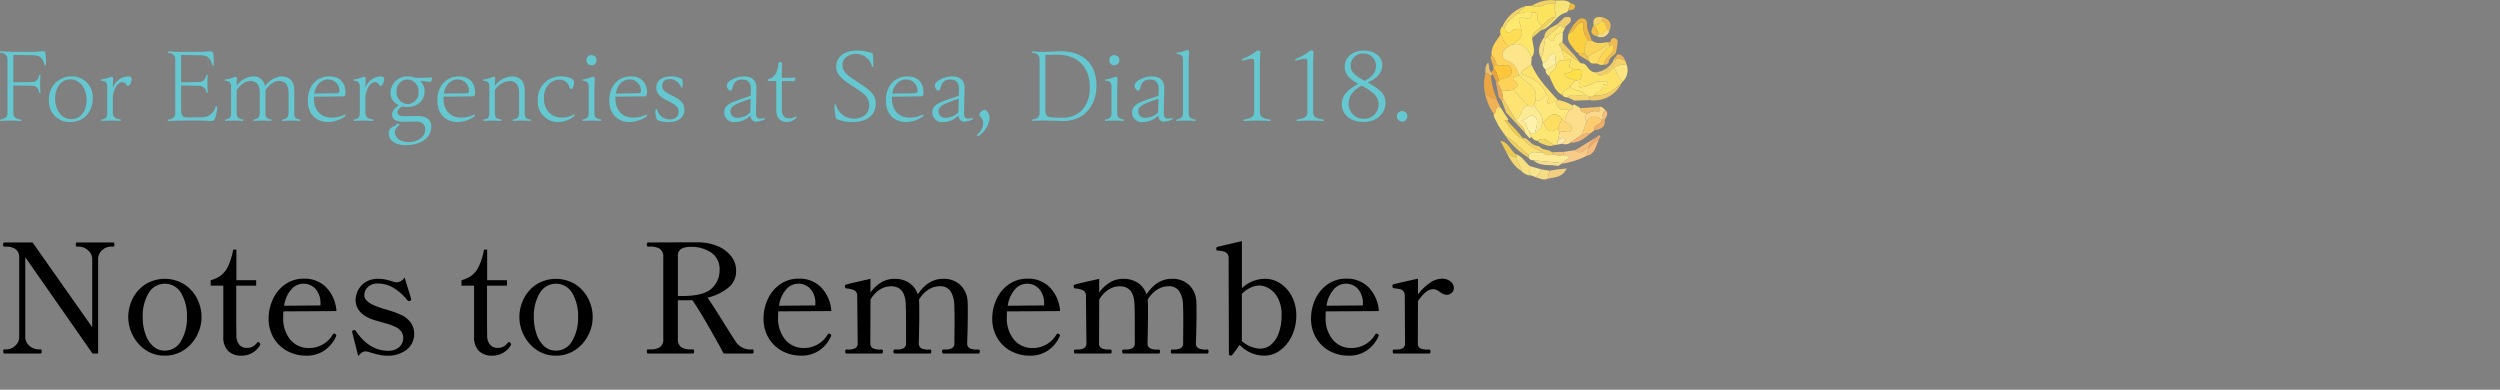 <svg xmlns="http://www.w3.org/2000/svg" width="526" height="82"><rect width="100%" height="100%" fill="#808080" stroke="none"/><defs><clipPath id="a"><path fill="none" stroke="#707070" d="M-7390-22581h526v82h-526z" data-name="長方形 10992"/></clipPath><clipPath id="b"><path fill="none" d="M0 0h30.208v37.754H0z" data-name="長方形 4308"/></clipPath></defs><g clip-path="url(#a)" data-name="マスクグループ 2135" transform="translate(7390 22581)"><g data-name="グループ 36205"><path fill="#65c7cf" d="M-7385.52-22555.823c-1.08-.2-1.68-.46-1.68-1.42v-5.78l3.98.06c.92.02 1.34.66 1.46 1.48h.3a16 16 0 0 1-.1-1.84 18 18 0 0 1 .1-1.94h-.3c-.12.88-.54 1.5-1.46 1.52l-3.98.06v-5.78l4.12.08c1.6.04 2.12.68 2.46 2.12h.3a21 21 0 0 0-.1-2.48c-.04-.34-.18-.48-.6-.48-.14 0-.46.02-.82.06-.22.02-.98.08-1.78.08h-3.08c-.86 0-2.26-.06-3.3-.14v.3c.98.1 1.58.46 1.58 1.46v11.22c0 .96-.6 1.22-1.58 1.42v.3a18 18 0 0 1 2.2-.1 19 19 0 0 1 2.28.1Zm5.82-4.08a4.33 4.33 0 0 0 4.48 4.58c2.84 0 4.74-2.1 4.74-5.02a4.35 4.35 0 0 0-4.5-4.58 4.707 4.707 0 0 0-4.72 5.02m7.92-.02c0 2.36-1.32 4-3.24 4-2.04 0-3.38-1.96-3.38-4.38 0-2.38 1.36-4 3.22-4 2.06 0 3.4 1.96 3.4 4.38m7.2 4.38v-.3c-1.18-.2-1.68-.48-1.68-1.52v-3.5c.48-2.38 1.48-2.86 1.98-2.86a1.13 1.13 0 0 1 .98.7.2.2 0 0 0 .2.1c.46 0 .8-.92.8-1.44 0-.34-.22-.56-.68-.56a3.54 3.54 0 0 0-3.28 2.42c0-.44.02-.96.04-1.36.02-.32.02-.5.02-.72a.27.27 0 0 0-.28-.26.86.86 0 0 0-.42.1 7.2 7.2 0 0 1-1.86.46v.26c.98.08 1.32.34 1.32 1.34v5.32c0 1.04-.18 1.32-1.24 1.52v.3c.62-.06 1.22-.08 1.86-.08.8 0 1.44.02 2.24.08m19.86-.78a5.14 5.14 0 0 0 .4-2.32h-.3a2.9 2.9 0 0 1-2.94 2.32l-2.64.04c-1.4.02-1.7-.24-1.7-1.92v-4.82l3.76.06a1.56 1.56 0 0 1 1.56 1.48h.3c-.04-.54-.08-1.08-.08-1.84 0-.82.04-1.42.08-1.94h-.3c-.16.94-.64 1.5-1.56 1.52l-3.76.06v-5.76l4.12.08c1.68.04 2.08.76 2.46 2.12h.3a21 21 0 0 0-.1-2.44.557.557 0 0 0-.62-.52c-.16 0-.52.02-.78.04-.6.04-1.44.08-2.06.08h-2.94c-1.12 0-2.14-.04-3.16-.12v.3c.96.1 1.56.46 1.56 1.46v11.2c0 .96-.6 1.3-1.56 1.42v.3c1.32-.1 2.92-.1 4.32-.1h2.8c.42 0 1.04.04 1.34.06s.4.02.6.02c.68 0 .86-.32.9-.78m17.88.78v-.3c-1.14-.2-1.24-.48-1.24-1.52v-4.66c0-1.86-.96-2.9-2.78-2.9a4.83 4.83 0 0 0-3.38 2.06 2.41 2.41 0 0 0-2.68-2.06 4.68 4.68 0 0 0-3.28 1.94c0-.36.02-.8.04-1.06s.02-.34.02-.52a.27.27 0 0 0-.28-.26.8.8 0 0 0-.42.1 7 7 0 0 1-1.86.46v.26c1 .08 1.32.34 1.32 1.34v5.3c0 1.04-.18 1.32-1.24 1.52v.3c.64-.06 1.2-.08 1.84-.08.66 0 1.3.02 1.94.08v-.3c-1.16-.2-1.36-.48-1.36-1.52v-4.66c.98-1.4 1.98-1.94 2.86-1.94 1.2 0 2 .7 2 2.64v3.96c0 1.04-.24 1.32-1.3 1.52v.3c.64-.06 1.24-.08 1.9-.08.64 0 1.24.02 1.88.08v-.3c-1.14-.2-1.28-.48-1.28-1.52v-4.66c.96-1.4 1.96-1.94 2.84-1.94 1.2 0 2.02.7 2.02 2.64v3.96c0 1.04-.28 1.32-1.34 1.52v.3c.66-.06 1.26-.08 1.9-.08s1.24.02 1.88.08m1.6-4.28c0 2.86 1.82 4.5 4.26 4.5a6.33 6.33 0 0 0 3.64-1.24v-.4a6 6 0 0 1-2.96.7c-2.2 0-3.66-1.52-3.66-4.12v-.28l6.14-.06c.36 0 .52-.36.52-.7 0-2.14-1.16-3.5-3.38-3.5-2.68 0-4.56 1.98-4.56 5.1m6.66-2.08c0 .38-.24.52-.58.52l-4.72.08c.28-1.82 1.48-2.98 2.9-2.98a2.365 2.365 0 0 1 2.4 2.38m7.14 6.36v-.3c-1.18-.2-1.68-.48-1.68-1.52v-3.5c.48-2.38 1.48-2.86 1.98-2.86a1.13 1.13 0 0 1 .98.7.2.2 0 0 0 .2.1c.46 0 .8-.92.8-1.44 0-.34-.22-.56-.68-.56a3.54 3.54 0 0 0-3.28 2.42c0-.44.02-.96.04-1.36.02-.32.02-.5.02-.72a.27.27 0 0 0-.28-.26.86.86 0 0 0-.42.1 7.2 7.2 0 0 1-1.86.46v.26c.98.08 1.32.34 1.32 1.34v5.32c0 1.04-.18 1.32-1.24 1.52v.3c.62-.06 1.22-.08 1.86-.08.8 0 1.44.02 2.24.08m12.18 1.22c0-1.5-.9-2.3-3.1-2.26l-2.5.04c-1.06.02-1.52-.34-1.52-.84 0-.4.44-.88 1-1.24a4.8 4.8 0 0 0 1.02.14c2.44 0 3.7-1.54 3.7-3.36a2.94 2.94 0 0 0-.9-2.1c.56.02 1.02.06 1.34.1a6 6 0 0 0 .74.08.27.27 0 0 0 .24-.22l.12-.44a2 2 0 0 0 .04-.18.133.133 0 0 0-.14-.12c-.08 0-.32.02-.54.04-.32.02-1.14.04-1.82.04h-1.08a3.75 3.75 0 0 0-1.42-.28 3.523 3.523 0 0 0-3.76 3.36 2.8 2.8 0 0 0 1.78 2.7c-.86.62-1.44 1.14-1.44 1.96a1.32 1.32 0 0 0 .9 1.3 5.1 5.1 0 0 0 1.88.22l2.18-.04c1.38-.02 2.02.64 2.02 1.66 0 1.5-1.52 2.66-3.52 2.66-1.84 0-2.88-1.04-2.88-2.06 0-.66.32-.94 1-1.56l-.26-.32a11 11 0 0 1-1.2.74 1.4 1.4 0 0 0-.84 1.38c0 1.28 1.18 2.46 3.56 2.46 3.16 0 5.4-1.52 5.4-3.86m-2.68-7.36a2.365 2.365 0 0 1-2.3 2.58 2.477 2.477 0 0 1-2.32-2.7 2.35 2.35 0 0 1 2.32-2.48 2.43 2.43 0 0 1 2.3 2.6m3.96 1.86c0 2.86 1.82 4.5 4.26 4.5a6.33 6.33 0 0 0 3.64-1.24v-.4a6 6 0 0 1-2.96.7c-2.2 0-3.66-1.52-3.66-4.12v-.28l6.14-.06c.36 0 .52-.36.52-.7 0-2.14-1.16-3.5-3.38-3.5-2.68 0-4.56 1.98-4.56 5.1m6.66-2.08c0 .38-.24.52-.58.52l-4.72.08c.28-1.82 1.48-2.98 2.9-2.98a2.365 2.365 0 0 1 2.4 2.38m12.96 6.36v-.3c-1.14-.2-1.24-.48-1.24-1.52v-4.66c0-1.86-.94-2.9-2.78-2.9a4.9 4.9 0 0 0-3.5 1.94c0-.38.02-.78.04-1.06.02-.3.02-.38.02-.52a.27.27 0 0 0-.28-.26.7.7 0 0 0-.4.1 7.2 7.2 0 0 1-1.86.46v.26c.98.08 1.32.34 1.32 1.34v5.3c0 1.04-.18 1.32-1.26 1.52v.3c.64-.06 1.22-.08 1.86-.08s1.3.02 1.94.08v-.3c-1.18-.2-1.38-.48-1.38-1.52v-4.66a4.05 4.05 0 0 1 3.04-1.94c1.2 0 2.06.64 2.06 2.58v4.02c0 1.04-.28 1.32-1.36 1.52v.3c.64-.06 1.28-.08 1.9-.08.64 0 1.26.02 1.88.08m9.26-1.46a4.96 4.96 0 0 1-2.68.74c-2.16 0-3.78-1.5-3.78-4.1 0-2.56 1.62-3.88 3.3-3.88a2.055 2.055 0 0 1 2.06 1.62.445.445 0 0 0 .42.34c.12 0 .22-.06.32-.26a3.2 3.2 0 0 0 .26-1.08.92.92 0 0 0-.62-.88 4.8 4.8 0 0 0-1.96-.42 4.77 4.77 0 0 0-5.06 5.04 4.23 4.23 0 0 0 4.34 4.56 5.7 5.7 0 0 0 3.4-1.28Zm2.5-11.34a1.013 1.013 0 0 0 1.06 1.08 1.024 1.024 0 0 0 1.06-1.08 1.047 1.047 0 0 0-1.08-1.06 1 1 0 0 0-1.04 1.06m3.1 12.8v-.3c-1.16-.2-1.44-.48-1.44-1.52v-4.58c0-.66.02-1.26.04-1.76.02-.38.02-.68.02-.88a.27.27 0 0 0-.28-.26.9.9 0 0 0-.44.1 7 7 0 0 1-1.86.46v.26c1 .08 1.32.34 1.32 1.34v5.32c0 1.04-.28 1.32-1.34 1.52v.3c.64-.06 1.22-.08 1.92-.08.72 0 1.42.02 2.06.08m1.7-4.28c0 2.86 1.82 4.5 4.26 4.5a6.33 6.33 0 0 0 3.64-1.24v-.4a6 6 0 0 1-2.96.7c-2.2 0-3.66-1.52-3.66-4.12v-.28l6.14-.06c.36 0 .52-.36.52-.7 0-2.14-1.16-3.5-3.38-3.5-2.68 0-4.56 1.98-4.56 5.1m6.66-2.08c0 .38-.24.52-.58.52l-4.72.08c.28-1.82 1.48-2.98 2.9-2.98a2.365 2.365 0 0 1 2.4 2.38m5.66 2.1c1.84.98 2.26 1.42 2.26 2.3 0 1.04-.7 1.62-1.86 1.62a2.75 2.75 0 0 1-2.7-2.16h-.3a5 5 0 0 0-.04.56 3.3 3.3 0 0 0 .22 1.16c0 .4.14.56.38.66a6.5 6.5 0 0 0 2.26.34c2.1 0 3.26-1.06 3.26-2.56 0-1.2-.62-2.02-2.18-2.8l-.38-.18c-1.78-.9-2.12-1.34-2.12-2.06 0-.88.58-1.44 1.64-1.44a2.48 2.48 0 0 1 2.34 1.8h.3c.02-.24.04-.54.04-.82a4 4 0 0 0-.06-.76c-.04-.18-.24-.3-.5-.42a4.8 4.8 0 0 0-1.88-.36c-1.96 0-3.12.92-3.12 2.38 0 .98.68 1.9 2.06 2.56Zm17.4 3.08a1.174 1.174 0 0 0 1.24 1.32 4.3 4.3 0 0 0 1.74-.5v-.3a3.7 3.7 0 0 1-.92.16c-.68 0-.94-.38-.92-1.34l.1-5c.04-1.72-.94-2.54-2.64-2.54a5.3 5.3 0 0 0-2.84.86c-.38.28-.76.6-.76 1.04a1.2 1.2 0 0 0 .3.82.65.65 0 0 0 .44.28c.2 0 .36-.2.44-.56.28-1.16.86-1.78 2-1.78 1.42 0 1.94.72 1.88 2.28l-.04 1.14c-1.14.38-2.22.74-3.18 1.1-1.48.56-2.38 1.14-2.38 2.42a2.03 2.03 0 0 0 2.3 2 4.47 4.47 0 0 0 3.24-1.4m-2.7.52a1.39 1.39 0 0 1-1.54-1.42c0-.64.46-1.06 1.2-1.44a27 27 0 0 1 3.06-1.16l-.08 2.86a3.86 3.86 0 0 1-2.64 1.16m9.28-8.42c0-.48 0-1.92.02-2.34.02-.36.02-.54.02-.68a.3.3 0 0 0-.34-.32c-.2 0-.36.12-.4.4-.18 1.52-.68 2.96-2.24 3.22v.4h1.76v6.06c0 1.86 1.04 2.56 2.28 2.56a2.9 2.9 0 0 0 1.96-.86v-.4a2.55 2.55 0 0 1-1.54.48c-.8 0-1.52-.44-1.52-1.88v-5.96h1.26c.26 0 .46 0 .78.02.3.02.36.02.46.02a.18.18 0 0 0 .2-.14l.14-.38a.35.35 0 0 0 .04-.14c0-.06-.04-.1-.16-.1-.08 0-.14 0-.46.02-.36.02-.58.02-.84.02Zm15.56.62c-2.16-1.4-2.8-2.1-2.8-3.32 0-1.42 1.26-2.34 2.92-2.34a3.39 3.39 0 0 1 3.28 2.7h.3a22 22 0 0 0-.1-2.4c-.04-.36-.14-.54-.42-.58a8 8 0 0 1-.86-.18 9.2 9.2 0 0 0-1.96-.24c-2.82 0-4.48 1.32-4.48 3.4 0 1.3.64 2.26 3.16 3.9l1.02.66c2.12 1.36 2.76 2.12 2.76 3.66s-1.18 2.7-3.22 2.7a3.84 3.84 0 0 1-3.78-2.98h-.3a10.8 10.8 0 0 0 .22 2.32c0 .54.12.72.42.84a9 9 0 0 0 3.14.54c3.26 0 4.9-1.62 4.9-3.98 0-1.74-1.2-2.7-3.3-4.1Zm6.32 4.18c0 2.86 1.82 4.5 4.26 4.5a6.33 6.33 0 0 0 3.64-1.24v-.4a6 6 0 0 1-2.96.7c-2.2 0-3.66-1.52-3.66-4.12v-.28l6.14-.06c.36 0 .52-.36.52-.7 0-2.14-1.16-3.5-3.38-3.5-2.68 0-4.56 1.98-4.56 5.1m6.66-2.08c0 .38-.24.52-.58.52l-4.72.08c.28-1.82 1.48-2.98 2.9-2.98a2.365 2.365 0 0 1 2.4 2.38m8.66 5.18a1.174 1.174 0 0 0 1.24 1.32 4.3 4.3 0 0 0 1.74-.5v-.3a3.7 3.7 0 0 1-.92.16c-.68 0-.94-.38-.92-1.34l.1-5c.04-1.72-.94-2.54-2.64-2.54a5.3 5.3 0 0 0-2.84.86c-.38.28-.76.6-.76 1.04a1.2 1.2 0 0 0 .3.82.65.65 0 0 0 .44.28c.2 0 .36-.2.44-.56.28-1.16.86-1.78 2-1.78 1.42 0 1.94.72 1.88 2.28l-.04 1.14c-1.14.38-2.22.74-3.18 1.1-1.48.56-2.38 1.14-2.38 2.42a2.03 2.03 0 0 0 2.3 2 4.47 4.47 0 0 0 3.24-1.4m-2.7.52a1.39 1.39 0 0 1-1.54-1.42c0-.64.46-1.06 1.2-1.44a27 27 0 0 1 3.06-1.16l-.08 2.86a3.86 3.86 0 0 1-2.64 1.16m6.72 3.9a5.12 5.12 0 0 0 2.48-3.74 2.35 2.35 0 0 0-.26-1.16c-.2-.36-.38-.68-.74-.68-.46 0-1.14.56-1.14 1 0 .2.04.28.32.54a1.8 1.8 0 0 1 .36.58 1.8 1.8 0 0 1 .12.66 3.26 3.26 0 0 1-1.36 2.5Zm14.04-3.32c1.14 0 1.9.02 2.52.04.44.02.88.04 1.46.04 4.08 0 6.96-2.92 6.96-7.44 0-4.54-2.78-7.22-7.44-7.22-.54 0-.96.02-1.32.04-.3.02-.94.06-1.8.06a30 30 0 0 1-3-.1v.3c.98.1 1.58.46 1.58 1.46v11.18c0 .96-.6 1.3-1.58 1.42v.3c.82-.08 1.64-.08 2.62-.08m1.94-.66c-1.46-.06-1.76-.26-1.76-1.94v-11.22c.32 0 .9-.02 1.32-.04s.62-.02 1.06-.02c4.44 0 6.98 2.6 6.98 6.92 0 3.86-2.22 6.36-5.74 6.36-.44 0-1.4-.04-1.86-.06m11.7-12.06a1.013 1.013 0 0 0 1.06 1.08 1.024 1.024 0 0 0 1.06-1.08 1.047 1.047 0 0 0-1.08-1.06 1 1 0 0 0-1.04 1.06m3.1 12.8v-.3c-1.16-.2-1.44-.48-1.44-1.52v-4.58c0-.66.02-1.26.04-1.76.02-.38.02-.68.02-.88a.27.27 0 0 0-.28-.26.9.9 0 0 0-.44.1 7 7 0 0 1-1.86.46v.26c1 .08 1.32.34 1.32 1.34v5.32c0 1.04-.28 1.32-1.34 1.52v.3c.64-.06 1.22-.08 1.92-.08.72 0 1.42.02 2.06.08m7.22-1.18a1.174 1.174 0 0 0 1.24 1.32 4.3 4.3 0 0 0 1.74-.5v-.3a3.7 3.7 0 0 1-.92.16c-.68 0-.94-.38-.92-1.34l.1-5c.04-1.72-.94-2.54-2.64-2.54a5.3 5.3 0 0 0-2.84.86c-.38.28-.76.6-.76 1.04a1.2 1.2 0 0 0 .3.82.65.65 0 0 0 .44.28c.2 0 .36-.2.44-.56.28-1.16.86-1.78 2-1.78 1.42 0 1.94.72 1.88 2.28l-.04 1.14c-1.14.38-2.22.74-3.18 1.1-1.48.56-2.38 1.14-2.38 2.42a2.03 2.03 0 0 0 2.3 2 4.47 4.47 0 0 0 3.24-1.4m-2.7.52a1.39 1.39 0 0 1-1.54-1.42c0-.64.46-1.06 1.2-1.44a27 27 0 0 1 3.06-1.16l-.08 2.86a3.86 3.86 0 0 1-2.64 1.16m10.48.66v-.3c-1.16-.2-1.4-.48-1.4-1.52v-10.2c0-.62.02-1.3.06-1.94.02-.4.02-.56.02-.72 0-.14-.16-.24-.3-.24a.9.9 0 0 0-.44.1 8 8 0 0 1-1.86.46v.26c.98.08 1.32.34 1.32 1.32v10.96c0 1.04-.34 1.32-1.4 1.52v.3c.64-.06 1.28-.08 1.98-.08.72 0 1.38.02 2.02.08m15.82-.28c-1.56-.24-2.24-.5-2.24-1.68v-9.98c0-.5.02-.92.04-1.36.02-.38.04-.78.04-1.08a.4.4 0 0 0-.46-.46c-.2 0-.32.1-.82.5a12.7 12.7 0 0 1-2.52 1.3v.4a8 8 0 0 1 2.02-.46c.42 0 .5.28.5.78v10.36c0 1.18-.8 1.44-2.26 1.68v.3c1.04-.08 2.04-.1 2.84-.1s1.82.02 2.86.1Zm11.2 0c-1.56-.24-2.24-.5-2.24-1.68v-9.98c0-.5.02-.92.04-1.36.02-.38.04-.78.04-1.08a.4.4 0 0 0-.46-.46c-.2 0-.32.1-.82.5a12.7 12.7 0 0 1-2.52 1.3v.4a8 8 0 0 1 2.02-.46c.42 0 .5.28.5.78v10.36c0 1.18-.8 1.44-2.26 1.68v.3c1.04-.08 2.04-.1 2.84-.1s1.82.02 2.86.1Zm8.32.48c2.92 0 4.66-1.82 4.66-4 0-1.9-1.12-2.82-3.74-4.32 2.16-.88 3.08-2.24 3.08-3.64 0-1.76-1.68-3.06-3.84-3.06-2.44 0-4.08 1.46-4.08 3.42 0 1.4.94 2.58 2.9 3.6-2.32 1.18-3.5 2.52-3.5 4.24 0 2.26 1.9 3.76 4.52 3.76m-2.66-11.94a2.57 2.57 0 0 1 2.7-2.46 2.564 2.564 0 0 1 2.62 2.66c0 1.14-.64 2.2-2.38 3.1-2.4-1.36-2.94-2.02-2.94-3.3m2.74 11.26a3.085 3.085 0 0 1-3.16-3.18c0-1.54.88-2.78 2.7-3.78 2.38 1.22 3.6 2.3 3.6 3.88a2.99 2.99 0 0 1-3.14 3.08m6.98-.5a1.13 1.13 0 0 0 1.12 1.12 1.127 1.127 0 0 0 1.1-1.12 1.127 1.127 0 0 0-1.1-1.12 1.13 1.13 0 0 0-1.12 1.12" data-name="パス 26316"/><path d="M-7389.128-22506.623q-.192 0-.192-.448 0-.416.192-.416h.448a2.76 2.76 0 0 0 1.872-.752 2.43 2.43 0 0 0 .848-1.9v-16.9a2.11 2.11 0 0 0-.768-1.552 3.6 3.6 0 0 0-1.92-.528h-.48a.25.25 0 0 1-.176-.128.7.7 0 0 1-.048-.288q0-.448.224-.448h5.984l12.544 17.824v-14.304a2.3 2.3 0 0 0-.432-1.376 3 3 0 0 0-1.088-.944 2.8 2.8 0 0 0-1.264-.336h-.448q-.224 0-.224-.416a.9.9 0 0 1 .048-.336.175.175 0 0 1 .176-.112h7.648a.2.2 0 0 1 .208.112.9.9 0 0 1 .048.336q0 .416-.256.416h-.448a2.76 2.76 0 0 0-1.872.752 2.43 2.43 0 0 0-.848 1.9v19.844h-1.184l-14.144-20.256v16.736a2.37 2.37 0 0 0 .9 1.92 2.93 2.93 0 0 0 1.888.736h.448q.224 0 .224.416 0 .448-.224.448Zm33.792.448a6.97 6.97 0 0 1-4.048-1.2 8.1 8.1 0 0 1-2.688-3.072 8.4 8.4 0 0 1-.944-3.824 8.6 8.6 0 0 1 .928-3.9 7.6 7.6 0 0 1 2.688-3.012 7.8 7.8 0 0 1 8.16 0 7.7 7.7 0 0 1 2.7 3.008 8.5 8.5 0 0 1 .944 3.9 8.4 8.4 0 0 1-.944 3.824 8 8 0 0 1-2.72 3.072 7.1 7.1 0 0 1-4.076 1.204m0-1.056a3.84 3.84 0 0 0 3.424-2.032 9.4 9.4 0 0 0 1.252-5.008 9.43 9.43 0 0 0-1.232-5.072 3.95 3.95 0 0 0-6.832 0 9.33 9.33 0 0 0-1.248 5.072 10.7 10.7 0 0 0 .56 3.536 6.05 6.05 0 0 0 1.6 2.56 3.56 3.56 0 0 0 2.476.944m16.192 1.056a3.86 3.86 0 0 1-2.88-1.008 4.15 4.15 0 0 1-.992-3.024v-10.688h-2.656v-1.152a6.2 6.2 0 0 0 2.176-1.008 5.4 5.4 0 0 0 1.5-1.952 14 14 0 0 0 1.056-3.472h.68v6.432h4.16v1.152h-4.196v7.712l.032 2.784a2.92 2.92 0 0 0 .624 1.936 1.92 1.92 0 0 0 1.488.656 2.45 2.45 0 0 0 2.176-1.024q.16-.192.288-.192a.41.41 0 0 1 .3.16.48.48 0 0 1 .144.32.26.26 0 0 1-.064.192 4.41 4.41 0 0 1-3.836 2.176m19.744-4.512a.29.29 0 0 1 .16.256.7.7 0 0 1-.1.288 6.9 6.9 0 0 1-2.256 2.768 6.4 6.4 0 0 1-3.984 1.2 8.2 8.2 0 0 1-4.016-.992 7.3 7.3 0 0 1-2.848-2.768 7.9 7.9 0 0 1-1.04-4.08 9.6 9.6 0 0 1 .864-3.952 7.75 7.75 0 0 1 2.56-3.168 6.73 6.73 0 0 1 4.064-1.232 6.3 6.3 0 0 1 4.624 1.824 7.9 7.9 0 0 1 2.16 4.992l-11.168.064q-.032.384-.032 1.184a7.02 7.02 0 0 0 1.52 4.8 4.98 4.98 0 0 0 3.92 1.728 5.75 5.75 0 0 0 4.996-2.848.36.36 0 0 1 .288-.192.6.6 0 0 1 .288.128m-6.784-10.624a3.4 3.4 0 0 0-2.5 1.168 6.6 6.6 0 0 0-1.536 3.472l7.648-.064v-.416a4.49 4.49 0 0 0-1.088-3.12 3.4 3.4 0 0 0-2.524-1.04m10.3 10.272-.032-.16a.334.334 0 0 1 .256-.32.45.45 0 0 1 .192-.032.39.39 0 0 1 .352.224q2.816 4.128 6.784 4.128a3.33 3.33 0 0 0 2.32-.768 2.55 2.55 0 0 0 .848-1.984 2.22 2.22 0 0 0-.432-1.312 2.93 2.93 0 0 0-1.2-.96 12.6 12.6 0 0 0-1.888-.7q-1.088-.32-1.344-.384a20 20 0 0 1-2.112-.672q-3.04-1.312-3.04-3.968a4.6 4.6 0 0 1 .448-1.84 4.4 4.4 0 0 1 1.52-1.776 4.82 4.82 0 0 1 2.864-.768 6.8 6.8 0 0 1 1.456.144q.656.144 1.456.4a5.6 5.6 0 0 0 .832.192 1.94 1.94 0 0 0 .976-.288 2 2 0 0 0 .756-.74l1.344 4.384a.7.7 0 0 1 .032.224q0 .192-.256.32a.45.45 0 0 1-.192.032.5.5 0 0 1-.352-.16 10.2 10.2 0 0 0-2.64-2.432 6.25 6.25 0 0 0-3.5-1.088 2.83 2.83 0 0 0-2.208.784 2.4 2.4 0 0 0-.7 1.616 1.63 1.63 0 0 0 .448 1.152 5.2 5.2 0 0 0 1.5.992 20 20 0 0 0 2.56.9 23 23 0 0 1 3.1 1.088 5.3 5.3 0 0 1 2.16 1.7 3.9 3.9 0 0 1 .72 2.3 4.14 4.14 0 0 1-1.552 3.36 6.3 6.3 0 0 1-4.144 1.28 7.7 7.7 0 0 1-1.568-.16q-.768-.16-1.888-.48a4.1 4.1 0 0 0-1.056-.256 1.4 1.4 0 0 0-.768.224 3.7 3.7 0 0 0-.8.768Zm29.5 4.864a3.86 3.86 0 0 1-2.88-1.008 4.15 4.15 0 0 1-.992-3.024v-10.688h-2.648v-1.152a6.2 6.2 0 0 0 2.176-1.008 5.4 5.4 0 0 0 1.5-1.952 14 14 0 0 0 1.056-3.472h.672v6.432h4.16v1.152h-4.192v7.712l.032 2.784a2.92 2.92 0 0 0 .624 1.936 1.92 1.92 0 0 0 1.488.656 2.45 2.45 0 0 0 2.176-1.024q.16-.192.288-.192a.41.41 0 0 1 .3.16.48.48 0 0 1 .144.32.26.26 0 0 1-.064.192 4.41 4.41 0 0 1-3.832 2.176Zm13.344 0a6.97 6.97 0 0 1-4.048-1.2 8.1 8.1 0 0 1-2.688-3.072 8.4 8.4 0 0 1-.944-3.824 8.6 8.6 0 0 1 .928-3.9 7.6 7.6 0 0 1 2.688-3.008 7.8 7.8 0 0 1 8.16 0 7.7 7.7 0 0 1 2.7 3.008 8.5 8.5 0 0 1 .944 3.9 8.4 8.4 0 0 1-.944 3.824 8 8 0 0 1-2.72 3.072 7.1 7.1 0 0 1-4.068 1.2Zm0-1.056a3.84 3.84 0 0 0 3.424-2.032 9.4 9.4 0 0 0 1.248-5.008 9.43 9.43 0 0 0-1.232-5.072 3.95 3.95 0 0 0-6.832 0 9.33 9.33 0 0 0-1.248 5.072 10.7 10.7 0 0 0 .56 3.536 6.05 6.05 0 0 0 1.6 2.56 3.56 3.56 0 0 0 2.488.944Zm41.376-.256q.224 0 .224.416 0 .448-.224.448h-6.08q-1.088-2.048-3.168-5.68t-3.424-5.552q-.32.032-.96.032h-2.08v8.128a1.94 1.94 0 0 0 .7 1.728 3.56 3.56 0 0 0 2.016.48h.48q.224 0 .224.416 0 .448-.224.448h-9.5q-.224 0-.224-.448 0-.416.224-.416h.48a3.6 3.6 0 0 0 2.064-.48 1.96 1.96 0 0 0 .688-1.728v-17.216a1.92 1.92 0 0 0-.72-1.728 3.65 3.65 0 0 0-2.032-.48h-.48q-.224 0-.224-.416a.9.9 0 0 1 .048-.336.175.175 0 0 1 .176-.112l7.52-.032h3.2a10.5 10.5 0 0 1 3.872.768 7 7 0 0 1 2.88 2.1 4.9 4.9 0 0 1 1.088 3.152 4.41 4.41 0 0 1-1.7 3.568 11 11 0 0 1-4.32 2.064q.736.96 3.136 4.832 2.176 3.488 2.72 4.288a3.72 3.72 0 0 0 3.616 1.76Zm-14.744-11.236q4.448 0 6.128-1.568a5.09 5.09 0 0 0 1.68-3.872 4.18 4.18 0 0 0-1.744-3.68 7.4 7.4 0 0 0-4.336-1.216 4.1 4.1 0 0 0-1.952.4 1.67 1.67 0 0 0-.736 1.616v8.32Zm31.136 8.032a.29.29 0 0 1 .16.256.7.7 0 0 1-.1.288 6.9 6.9 0 0 1-2.256 2.768 6.4 6.4 0 0 1-3.984 1.2 8.2 8.2 0 0 1-4.016-.992 7.3 7.3 0 0 1-2.848-2.768 7.9 7.9 0 0 1-1.04-4.08 9.6 9.6 0 0 1 .864-3.952 7.75 7.75 0 0 1 2.56-3.168 6.73 6.73 0 0 1 4.064-1.232 6.3 6.3 0 0 1 4.624 1.824 7.9 7.9 0 0 1 2.16 4.992l-11.168.064q-.032.384-.032 1.184a7.02 7.02 0 0 0 1.52 4.8 4.98 4.98 0 0 0 3.92 1.728 5.75 5.75 0 0 0 4.996-2.844.36.36 0 0 1 .288-.192.6.6 0 0 1 .288.128Zm-6.788-10.62a3.4 3.4 0 0 0-2.5 1.168 6.6 6.6 0 0 0-1.536 3.472l7.648-.064v-.416a4.49 4.49 0 0 0-1.088-3.12 3.4 3.4 0 0 0-2.524-1.04m37.984 13.856q.224 0 .224.416t-.224.416h-7.484q-.224 0-.224-.416t.224-.416h.384a3.2 3.2 0 0 0 1.456-.272 1.15 1.15 0 0 0 .528-1.136l.032-4.576q0-2.176-.064-3.52a5.7 5.7 0 0 0-.768-2.752 2.55 2.55 0 0 0-2.336-1.056 4.34 4.34 0 0 0-2.352.72 6.2 6.2 0 0 0-1.968 2.1l.032.48q.032.576.032 2.272 0 2.592-.1 6.336a1.15 1.15 0 0 0 .528 1.136 3.2 3.2 0 0 0 1.456.272h.416q.224 0 .224.416t-.22.412h-7.488q-.256 0-.256-.416t.256-.416h.416a3.2 3.2 0 0 0 1.456-.272 1.15 1.15 0 0 0 .528-1.136v-4.448q0-2.3-.064-3.648-.128-3.808-3.1-3.808a4.4 4.4 0 0 0-2.384.72 5.96 5.96 0 0 0-1.936 2.1l-.032 9.088a1.14 1.14 0 0 0 .544 1.136 3.3 3.3 0 0 0 1.472.272h.384q.256 0 .256.416t-.256.416h-7.456q-.224 0-.224-.416t.224-.416h.384a3.3 3.3 0 0 0 1.472-.272 1.14 1.14 0 0 0 .544-1.136l-.1-9.792a1.35 1.35 0 0 0-.56-1.248 5 5 0 0 0-1.744-.416q-.288-.032-.288-.512 0-.224.16-.256.448-.192 5.216-1.248v2.88a7.6 7.6 0 0 1 2.256-2.128 5.26 5.26 0 0 1 2.736-.752 5.4 5.4 0 0 1 3.232.9 4.6 4.6 0 0 1 1.728 2.368q2.176-3.264 5.248-3.264a5 5 0 0 1 3.84 1.408 5.26 5.26 0 0 1 1.408 3.456q.032.576.032 2.272 0 2.592-.128 6.336a1.14 1.14 0 0 0 .544 1.132 3.3 3.3 0 0 0 1.472.272Zm16.928-3.232a.29.29 0 0 1 .16.256.7.7 0 0 1-.1.288 6.9 6.9 0 0 1-2.256 2.768 6.4 6.4 0 0 1-3.984 1.2 8.2 8.2 0 0 1-4.016-.992 7.3 7.3 0 0 1-2.848-2.768 7.9 7.9 0 0 1-1.04-4.08 9.6 9.6 0 0 1 .864-3.952 7.75 7.75 0 0 1 2.56-3.168 6.73 6.73 0 0 1 4.064-1.232 6.3 6.3 0 0 1 4.624 1.824 7.9 7.9 0 0 1 2.16 4.992l-11.168.064q-.032.384-.032 1.184a7.02 7.02 0 0 0 1.52 4.8 4.98 4.98 0 0 0 3.92 1.728 5.75 5.75 0 0 0 5-2.848.36.36 0 0 1 .288-.192.6.6 0 0 1 .288.128Zm-6.784-10.624a3.4 3.4 0 0 0-2.5 1.168 6.6 6.6 0 0 0-1.536 3.472l7.648-.064v-.416a4.49 4.49 0 0 0-1.088-3.12 3.4 3.4 0 0 0-2.52-1.04Zm37.984 13.856q.224 0 .224.416t-.224.416h-7.488q-.224 0-.224-.416t.224-.416h.384a3.2 3.2 0 0 0 1.456-.272 1.15 1.15 0 0 0 .528-1.136l.032-4.576q0-2.176-.064-3.52a5.7 5.7 0 0 0-.768-2.752 2.55 2.55 0 0 0-2.336-1.056 4.34 4.34 0 0 0-2.352.72 6.2 6.2 0 0 0-1.968 2.1l.032.48q.032.576.032 2.272 0 2.592-.1 6.336a1.15 1.15 0 0 0 .528 1.136 3.2 3.2 0 0 0 1.456.272h.416q.224 0 .224.416t-.224.416h-7.48q-.256 0-.256-.416t.256-.416h.416a3.2 3.2 0 0 0 1.456-.272 1.15 1.15 0 0 0 .528-1.136v-4.452q0-2.3-.064-3.648-.128-3.808-3.1-3.808a4.4 4.4 0 0 0-2.384.72 5.96 5.96 0 0 0-1.936 2.1l-.036 9.084a1.14 1.14 0 0 0 .544 1.136 3.3 3.3 0 0 0 1.472.272h.384q.256 0 .256.416t-.256.416h-7.456q-.224 0-.224-.416t.224-.416h.384a3.3 3.3 0 0 0 1.472-.268 1.14 1.14 0 0 0 .544-1.136l-.1-9.792a1.35 1.35 0 0 0-.56-1.248 5 5 0 0 0-1.744-.416q-.288-.032-.288-.512 0-.224.16-.256.448-.192 5.216-1.248v2.88a7.6 7.6 0 0 1 2.256-2.128 5.26 5.26 0 0 1 2.736-.752 5.4 5.4 0 0 1 3.232.9 4.6 4.6 0 0 1 1.728 2.368q2.176-3.264 5.248-3.264a5 5 0 0 1 3.84 1.408 5.26 5.26 0 0 1 1.408 3.456q.032.576.032 2.272 0 2.592-.128 6.336a1.14 1.14 0 0 0 .544 1.136 3.3 3.3 0 0 0 1.472.272Zm12.16-14.88a5.7 5.7 0 0 1 3.232 1.008 7.17 7.17 0 0 1 2.4 2.768 8.55 8.55 0 0 1 .896 3.936 9.76 9.76 0 0 1-.928 4.272 7.93 7.93 0 0 1-2.464 3.056 5.5 5.5 0 0 1-3.3 1.12 7.04 7.04 0 0 1-5.216-2.272q-1.408 1.952-1.6 2.144a.26.26 0 0 1-.192.128l-.192-.032a.5.5 0 0 1-.208-.1.2.2 0 0 1-.08-.16l-.056-20.156a1.52 1.52 0 0 0-.288-1.008 1.4 1.4 0 0 0-.7-.448 9.4 9.4 0 0 0-1.312-.208q-.192 0-.24-.064a.47.47 0 0 1-.048-.256v-.16a.27.27 0 0 1 .192-.288l5.184-1.216v9.92a6.97 6.97 0 0 1 4.924-1.984Zm-1.088 14.688a3.56 3.56 0 0 0 2.272-.816 5.5 5.5 0 0 0 1.632-2.4 10.5 10.5 0 0 0 .612-3.76 7.35 7.35 0 0 0-.848-3.808 4.96 4.96 0 0 0-1.92-1.952 4.3 4.3 0 0 0-1.872-.544 4.46 4.46 0 0 0-1.952.48 6.1 6.1 0 0 0-1.76 1.28v9.952a6.4 6.4 0 0 0 1.888 1.136 5.4 5.4 0 0 0 1.952.432Zm24.8-3.04a.29.29 0 0 1 .16.256.7.7 0 0 1-.1.288 6.9 6.9 0 0 1-2.256 2.768 6.4 6.4 0 0 1-3.984 1.2 8.2 8.2 0 0 1-4.016-.992 7.3 7.3 0 0 1-2.848-2.768 7.9 7.9 0 0 1-1.04-4.08 9.6 9.6 0 0 1 .864-3.952 7.75 7.75 0 0 1 2.56-3.168 6.73 6.73 0 0 1 4.064-1.232 6.3 6.3 0 0 1 4.624 1.824 7.9 7.9 0 0 1 2.16 4.992l-11.168.064q-.032.384-.032 1.184a7.02 7.02 0 0 0 1.52 4.8 4.98 4.98 0 0 0 3.92 1.728 5.75 5.75 0 0 0 5-2.848.36.36 0 0 1 .288-.192.6.6 0 0 1 .288.128Zm-6.784-10.624a3.4 3.4 0 0 0-2.5 1.168 6.6 6.6 0 0 0-1.536 3.472l7.648-.064v-.416a4.49 4.49 0 0 0-1.088-3.12 3.4 3.4 0 0 0-2.524-1.04m20.256-1.056a2.75 2.75 0 0 1 1.776.576 1.72 1.72 0 0 1 .72 1.376 1.34 1.34 0 0 1-.448 1.024 1.54 1.54 0 0 1-1.088.416 2.63 2.63 0 0 1-1.376-.576 6 6 0 0 0-.736-.448 1.55 1.55 0 0 0-.7-.16q-1.5 0-3.2 2.5l-.032 8.832a1.11 1.11 0 0 0 .544 1.12 3.5 3.5 0 0 0 1.472.256h.384q.256 0 .256.416t-.256.416h-7.456q-.224 0-.224-.416t.224-.416h.384a3.4 3.4 0 0 0 1.456-.256 1.12 1.12 0 0 0 .528-1.12l-.064-9.896a1.52 1.52 0 0 0-.288-1.008 1.3 1.3 0 0 0-.72-.432q-.432-.1-1.3-.192-.288-.032-.288-.512a.275.275 0 0 1 .16-.288q.448-.16 5.216-1.216v3.3a11.4 11.4 0 0 1 2.448-2.368 4.55 4.55 0 0 1 2.612-.928Z" data-name="パス 26317"/><g data-name="グループ 36208"><g clip-path="url(#b)" data-name="グループ 10597" transform="translate(-7077.76 -22581)"><path fill="#fce367" d="M28.584 16.65a2 2 0 0 1-.193-.26c-.425-.667-.543-1.543-1.094-2.125a2 2 0 0 0-.217.171l-.074.067q-.066.062-.131.127c-.477.477-.9 1.041-1.726.945a.908.908 0 0 1-1.385-.069 4 4 0 0 1-.263-.282c-1.273.017-1.622-1.192-2.41-1.817l-.76-.1-4.03-3.006c-.139.4.138.76.366 1.122.259.41.455.827-.09 1.329a.17.17 0 0 0 .1.083c.216.069.647-.179 1-.311l.042-.015.082-.026.04-.011a1 1 0 0 1 .111-.021.4.4 0 0 1 .1 0 .2.2 0 0 1 .056.013.2.2 0 0 1 .048.026.22.22 0 0 1 .078.127 1 1 0 0 1 .012.08v.047a1 1 0 0 1-.007.108 3.8 3.8 0 0 1-.257.874.4.4 0 0 0 .015.391.4.4 0 0 0 .051.059 1 1 0 0 0 .064.052c.219.154.595.215.811.361 1.82-.107 2.056.286 1.3 2.165l-.34 1.543c1.868.327 3.14-1.362 4.92-1.171.444.048 1.034-.287 1.2.289.383 1.289-.969-.241-.974.552-.007 1.213-1.355 1.24-1.828 2.045a5.25 5.25 0 0 0 4.007-1.134q.163-.117.322-.241c.48-.37.942-.78 1.405-1.186l.287-.327a1.8 1.8 0 0 1-.494-.317 2 2 0 0 1-.153-.157" data-name="パス 17194"/><path fill="#fed158" d="M6.21 18.91c.222-.579 1.748-.793.229-1.87-.868-.616.37-.967.949-1.214a8.8 8.8 0 0 0-.907-1.9 3 3 0 0 0-.4-.441q-.092-.083-.194-.161a3.6 3.6 0 0 0-.879-.483c-1.681-.66-1.419-2.112.191-3.055A5.8 5.8 0 0 1 3.516 7.24c-.912 1.37-2.118 2.61-1.918 4.459a2.6 2.6 0 0 1 .629.765 4 4 0 0 1 .383 1.053c.646.5 1.75.033 2.48.266l.059.021a1 1 0 0 1 .16.078.8.8 0 0 1 .165.135 1 1 0 0 1 .137.187 1.6 1.6 0 0 1 .176.565 1.5 1.5 0 0 1-.036.69 1 1 0 0 1-.092.2 1 1 0 0 1-.06.09c-.514.686-1.838.634-2.452 1.272q-.168.17-.334.342l.935 1.781 2.459-.24" data-name="パス 17195"/><path fill="#fdde8c" d="m20.693 28.247.875-2.752a1.2 1.2 0 0 1-.256-.45q-.002-.012-.007-.023a.8.8 0 0 1 .016-.455 1.4 1.4 0 0 1 .338-.527c-.309-.446-1.142-.335-1.337-.9a.9.9 0 0 1-.035-.392l-1.319-.782q-.2.1-.384.218l-.036.743a2.5 2.5 0 0 0-1.282 1.371 3.7 3.7 0 0 0-.217 1.349 3.44 3.44 0 0 1 1.272.931q.018.029.033.058a1 1 0 0 1 .052.122.83.83 0 0 1-.023.568c-.4 1.075-1.845-.288-2.494.7l-.124.5-.3 1.224c.335-.226.661-.677 1.03-.752a.5.5 0 0 1 .1-.01h.052a.66.66 0 0 1 .382.2c.393.367-.366.7-.613 1.046a1.73 1.73 0 0 0 1.706-.206l2.573-1.778" data-name="パス 17196"/><path fill="#fae070" d="M2.263 23.833a.37.37 0 0 1-.234.1c.019.973.686 1.686 1.014 2.535l1.427 2.071a24 24 0 0 1 3.992 3.336q.301.262.623.5.16.12.326.233c.755-1.131 1.9-.244 2.821-.553-.925-.672-2.087-1.009-2.968-1.742a3.4 3.4 0 0 1-.769-.893 5 5 0 0 1-1.312-.743h-.005q-.07-.054-.138-.11l-.084-.072-.055-.047a14.2 14.2 0 0 1-1.9-2.228l-.222-.294c-.149-.2-.3-.388-.456-.576.052-.036.118-.113.152-.1s.074.028.11.044c.109.048.214.106.322.159a2 2 0 0 0 .207-.362l-.78-1.126-.8-1.288c-1.27-.629-.86.753-1.272 1.153" data-name="パス 17197"/><path fill="#fde983" d="M13.478 12.154q.054-.091.111-.178c.057-.087.078-.114.121-.168a1.17 1.17 0 0 1 1.2-.46l.243 2.033c.337-.285.638-.65 1.09-.673a1 1 0 0 1 .107 0 1 1 0 0 1 .232.043c.544-.5.349-.919.09-1.329-.228-.362-.506-.718-.366-1.122-.173-.5-1.02-1.082.189-1.39l.09-2.088c-.626.182-1.459.245-1.667.9a3 3 0 0 1-.266.638 1 1 0 0 1-.1.145.44.44 0 0 1-.152.119c-.367.158-.709-.586-1.072-.883q-.18.159-.37.308c-.482 1.343-.2 2.864-.971 4.139l.383 1.074a1 1 0 0 0 .537-.261 3.7 3.7 0 0 0 .577-.847" data-name="パス 17198"/><path fill="#fce35e" d="M8.638 2.557a3 3 0 0 1 .322-.053h.019a2 2 0 0 1 .188-.011 2 2 0 0 1 .2.007 1.7 1.7 0 0 1 .7.217c.741-.228 1.29-.129 1.169.819a2 2 0 0 0 .028.769 1.34 1.34 0 0 0 1.116.954c.574-.374.963-1.03 1.547-1.389a2 2 0 0 1 .164-.09 1.63 1.63 0 0 1 .788-.162c.525-.645-.046-1.345-.1-2.02a.95.95 0 0 1 .245-.751c-1.176-.466-2.26.3-3.384.542a2.25 2.25 0 0 1-1.569-.169l-1.317.057-1.819 1.652a2 2 0 0 0 .294-.022c.441-.059.875-.225 1.313-.329l.1-.022" data-name="パス 17199"/><path fill="#fad040" d="M21.594 8.823a1.8 1.8 0 0 1 .39-.352 3.86 3.86 0 0 1-1.075-2.628c-.03-.375-.037-.755-.043-1.13-1.695.007-1.6 2.045-2.982 2.214-.754 1.774.673 2.738 1.46 3.939l.449.265 1.381.088c.074-.818-.129-1.718.421-2.4" data-name="パス 17200"/><path fill="#fee672" d="m15.458 29.748.3-1.224.124-.5-.3-1.053c-1.671 1.3-2.469.333-3.056-1.177l-.332.288-.046.04a1.48 1.48 0 0 1-.582 1.221l-.012.011c-.054.048-.11.1-.166.141l-.023.019-.114.092-.063.051-.126.1a3 3 0 0 0-.4.387 1.02 1.02 0 0 1-1.027-.36 1.06 1.06 0 0 0 .3 1.046c.393.369.729.838 1.363.793 1.511-1.038 2.4.333 3.5.9l.606-.094.055-.684" data-name="パス 17201"/><path fill="#fddd54" d="M5.588 9.482a7.9 7.9 0 0 0 1.755-1.16 2 2 0 0 0 .481-2.225 6 6 0 0 0-1.306.08 1.8 1.8 0 0 0-.751.382c-.681.569-1.194.192-1.406-.611l-.451-.445a1.56 1.56 0 0 0-.392 1.74 5.8 5.8 0 0 0 1.683 2.546l.386-.306" data-name="パス 17202"/><path fill="#f8e377" d="M14.777 1.596c.057.674.628 1.375.1 2.02l-2.911 2.766c2.285-.573 3.1-3.267 5.432-3.771l.315-.386.44-1.6c-.939-.756-2.054-.476-3.113-.529l-.023.75a.96.96 0 0 0-.245.751" data-name="パス 17203"/><path fill="#fad458" d="M21.984 8.471a1.8 1.8 0 0 0-.39.352c-.55.678-.347 1.578-.421 2.4l.083.089.585.627 4.307-2.6.365-.437c-1.287-.1-2.658.631-3.851-.39l-.678-.038" data-name="パス 17204"/><path fill="#f8cb88" d="m18.181 33.043-1.873 1.267-.013.133v.006a16.4 16.4 0 0 0 5.29-1.66l.432-1.695c-.919.24-1.637 1.631-2.8.49l-2.439.367-.047.673 1.242.359.206.059" data-name="パス 17205"/><path fill="#eba644" d="m1.091 15.607-.064-.036-.058-.028a1 1 0 0 0-.175-.058 1 1 0 0 0-.164-.021 1 1 0 0 0-.248.025q-.043.01-.088.024a8.7 8.7 0 0 0-.08 4.157l.28.185a5 5 0 0 0 2.1 1.005l.125-.052a14.6 14.6 0 0 1-1.278-4.91 1.7 1.7 0 0 0-.351-.291" data-name="パス 17206"/><path fill="#fccc6e" d="M24.486 25.785a1 1 0 0 0 .1-.127.8.8 0 0 0 .074-.145.8.8 0 0 0 .05-.26 1.956 1.956 0 0 0-3.143.246l-.875 2.752 1.814-.284.746-.573c-.249-.985.765-1.111 1.233-1.608" data-name="パス 17207"/><path fill="#fbe67f" d="M30.039 13.719a3.32 3.32 0 0 0-2.741.547c.551.582.668 1.458 1.094 2.125a2 2 0 0 0 .193.26 2 2 0 0 0 .153.157 1.8 1.8 0 0 0 .494.317 3.34 3.34 0 0 0 .806-3.4" data-name="パス 17208"/><path fill="#f6e07f" d="M9.655 34.961c-1.032-.811-1.632-2.137-3.018-2.523a2.5 2.5 0 0 0 .25.4c-.135 1.2.836 2.047 1 3.151a2.8 2.8 0 0 0 2.086.94c-.606-.574-.193-1.314-.318-1.966" data-name="パス 17209"/><path fill="#f1b255" d="M.494 19.854q-.14-.094-.28-.185a11.9 11.9 0 0 0 1.815 4.267.37.37 0 0 0 .234-.1c.411-.4 0-1.783 1.272-1.154l-.938-1.82a5 5 0 0 1-2.1-1.005" data-name="パス 17210"/><path fill="#ecb440" d="M17.884 6.927c1.382-.169 1.287-2.207 2.982-2.214.006.375.013.755.043 1.13a3.86 3.86 0 0 0 1.075 2.628l.678.039c-.306-.834-.668-1.653-.9-2.507-.2-.744.2-1.838-.8-2.1-.99-.257-1.555.724-2.133 1.35a8 8 0 0 0-.94 1.674" data-name="パス 17211"/><path fill="#f2ca6a" d="M27.219 18.876a5.25 5.25 0 0 1-4.007 1.134 1.3 1.3 0 0 1-.69.341h-.07a1 1 0 0 1-.146-.01 1 1 0 0 1-.153-.036l-.019.754a6.44 6.44 0 0 0 6.813-3.615c-.463.407-.925.816-1.405 1.186q-.16.123-.323.241" data-name="パス 17212"/><path fill="#fbd88a" d="M23.869 23.449a2.43 2.43 0 0 0-2.211.59 1.4 1.4 0 0 0-.338.527.8.8 0 0 0-.016.455q.002.011.007.023a1.2 1.2 0 0 0 .256.45 1.956 1.956 0 0 1 3.143-.246q.189-.138.368-.288a1.55 1.55 0 0 1 .19-1.5 2.3 2.3 0 0 1 .254-.3c-.4-.334-.7-.863-1.359-.65.247.432.551 1.04-.294.936" data-name="パス 17213"/><path fill="#efbc54" d="M26.455 9.701c.546-.315.731-.281.772-.068a1 1 0 0 1 .008.066v.091c-.006.155-.041.353-.071.567-.189 1.361-1.917 1.761-1.923 3.2.44.165.72-.088.986-.38.027-1.031 1-1.359 1.511-2.03.132-.758.319-1.513.375-2.277a.8.8 0 0 0-.679-.857c-.637-.094-.723.47-.922.881l-.365.437a5 5 0 0 0 .307.364" data-name="パス 17214"/><path fill="#f3cd80" d="m13.804 35.911-.448 1.709c1.369-.385 3.047-.131 4.059-2.178l-1.885.191z" data-name="パス 17215"/><path fill="#fce572" d="M16.509 5.716c-.192-.177-.361-.423-.648-.307l-2.54 2.33c.363.3.7 1.042 1.072.883a.4.4 0 0 0 .152-.118 1 1 0 0 0 .1-.145 3 3 0 0 0 .266-.638c.208-.654 1.041-.717 1.667-.9l.483-1.025a.374.374 0 0 1-.456 0 1 1 0 0 1-.066-.052l-.032-.029" data-name="パス 17216"/><path fill="#fce572" d="M15.861 5.408" data-name="線 368"/><path fill="#f1d168" d="M9.264 30.318c.882.734 2.043 1.071 2.968 1.742a2.12 2.12 0 0 0 1.771.561 5 5 0 0 0 .646-.115l-.375-.479c-.775-.676-2.026-.348-2.683-1.272a2.93 2.93 0 0 1-2.013-1c-.444-.276-.737-.855-1.4-.7q.148.191.313.367a3.4 3.4 0 0 0 .769.893" data-name="パス 17217"/><path fill="#f0cc65" d="m16.301 10.301 4.03 3.006-1.246-1.6-2.6-2.8c-1.209.308-.363.895-.189 1.39" data-name="パス 17218"/><path fill="#f5d66e" d="M21.127 19.913a4.4 4.4 0 0 1-1.8.079 6 6 0 0 0-.342-.009 1.94 1.94 0 0 0-1.393.5l1.408.682 3.133-.105.019-.754-1.023-.4" data-name="パス 17219"/><path fill="#f6d269" d="M25.149 15.575c.825.1 1.25-.468 1.726-.945q.065-.065.131-.126l.074-.067a2 2 0 0 1 .217-.171 3.32 3.32 0 0 1 2.741-.547l-.354-1.039c-.66.041-1.256-.888-1.963-.127a3.16 3.16 0 0 1-1.465 2.011 6 6 0 0 0-1.108 1.012" data-name="パス 17220"/><path fill="#f3d873" d="M6.891 32.836a1.27 1.27 0 0 1-1.018.013c-.531-.234-.889-.825-1.368-1.167.878 1.632 1.706 3.3 3.386 4.305-.164-1.1-1.134-1.952-1-3.151" data-name="パス 17221"/><path fill="#f8e58e" d="m12.024 35.625-2.365-.664c.125.653-.288 1.392.318 1.966l.924.37a3.43 3.43 0 0 0 1.123-1.673" data-name="パス 17222"/><path fill="#f3d264" d="M11.637 1.388c1.124-.239 2.207-1.008 3.384-.542l.023-.75a7.45 7.45 0 0 0-4.976 1.123 2.25 2.25 0 0 0 1.569.169" data-name="パス 17223"/><path fill="#edc951" d="M5.873 32.849a1.27 1.27 0 0 0 1.018-.013 2.5 2.5 0 0 1-.25-.4c-1.1-.905-1.55-2.543-3.205-2.812l1.069 2.055c.479.341.837.932 1.368 1.167" data-name="パス 17224"/><path fill="#f1d46e" d="M5.816 3.93c.377-.33.771-.646 1.119-1l1.816-1.654a7.83 7.83 0 0 0-4.84 4.228l.451.445a4.2 4.2 0 0 1 1.454-2.018" data-name="パス 17225"/><path fill="#f0ce6d" d="m16.509 5.719.032.029.066.052a.374.374 0 0 0 .456 0c.331-.693 1.466-.981 1.168-1.931-.163-.519-.848-.226-1.309-.224L15.51 5.031l.349.379c.287-.116.456.13.648.307" data-name="パス 17226"/><path fill="#f6dc82" d="m13.804 35.915-1.78-.286a3.43 3.43 0 0 1-1.123 1.673c.8.221 1.575.685 2.455.323Z" data-name="パス 17227"/><path fill="#f5df8b" d="m16.308 34.31-5.912-.592c1.5 1.422 3.469.8 5.2 1.208l.7-.477v-.006l.013-.133" data-name="パス 17228"/><path fill="#f2c36a" d="M20.321 23.138c.2.566 1.028.456 1.337.9a2.43 2.43 0 0 1 2.211-.589c.845.1.541-.5.294-.936l-3.878.232a.9.9 0 0 0 .035.392" data-name="パス 17229"/><path fill="#f5bc7d" d="m22.016 31.094-.432 1.695c2.175-.459 1.884-2.723 2.933-4l-2.494 2.28c-.022-1.079 1.047-1.386 1.507-2.125l-4.311 2.645c1.16 1.141 1.878-.25 2.8-.49" data-name="パス 17230"/><path fill="#f2d666" d="M11.3 29.626a2 2 0 0 1 .313.359c1.024.4 2.011 1.025 3.185.542-1.1-.568-1.987-1.939-3.5-.9" data-name="パス 17231"/><path fill="#f2b578" d="m20.692 28.247-2.573 1.778c1.845.124 3.108-.985 4.388-2.061l-1.815.284" data-name="パス 17232"/><path fill="#f0ae6b" d="M25.079 24.961q-.179.15-.368.288a.8.8 0 0 1-.05.26.8.8 0 0 1-.074.145 1 1 0 0 1-.1.127c-.468.5-1.482.623-1.233 1.608 1.189-.2 2.292-.493 2.137-2.077q-.158-.174-.312-.351" data-name="パス 17233"/><path fill="#f3d169" d="M24.836 4.508q.043-.05.083-.1L25 3.667c-1.345-.254-2.231.022-1.929 1.67l.009.006.127.087a3.8 3.8 0 0 0 1.63-.918" data-name="パス 17234"/><path fill="#edba55" d="M24.918 4.404a2.96 2.96 0 0 1 .935 1.565q.036.129.066.261l.4.407c.673-1.484.281-2.5-1.316-2.973l-.081.741" data-name="パス 17235"/><path fill="#f0bd46" d="m23.756 7.609.368-.464c-.053-.2-.11-.4-.181-.594a2.8 2.8 0 0 0-.47-.854 2 2 0 0 0-.268-.271l-.127-.087-.009-.006c-.565 1-.9 1.929.687 2.276" data-name="パス 17236"/><path fill="#ebc171" d="M1.538 15.257c-.6-.576-.388-1.408-.651-2.09-.765.639-.555 1.523-.592 2.345q.045-.014.088-.024a1 1 0 0 1 .248-.025 1 1 0 0 1 .164.021 1 1 0 0 1 .174.059l.059.028.064.036a1.7 1.7 0 0 1 .351.291 2.4 2.4 0 0 0 .386-.264 1.4 1.4 0 0 0-.206-.292q-.041-.044-.085-.084" data-name="パス 17237"/><path fill="#eabb41" d="M19.123 1.497c.122-.645-.552-.676-.967-.873l-.44 1.6c.509-.178 1.271-.008 1.407-.727" data-name="パス 17238"/><path fill="#efa86f" d="m22.023 31.064 2.494-2.281c-.463-.8-.65.155-.987.156-.46.738-1.528 1.045-1.507 2.125" data-name="パス 17239"/><path fill="#f7da7e" d="m24.125 7.144-.368.464a1.8 1.8 0 0 0 2.559-.973l-.4-.407c-.569.364-.924 1.147-1.8.915" data-name="パス 17240"/><path fill="#fde8aa" d="M17.025 29.185a.66.66 0 0 0-.382-.2h-.052a.5.5 0 0 0-.1.01c-.369.074-.695.526-1.03.752l-.055.684 1.007-.2c.247-.347 1.006-.679.613-1.046" data-name="パス 17241"/><path fill="#f2c673" d="m16.733 32.624.047-.673-2.506.076.375.479a3.5 3.5 0 0 0 2.084.117" data-name="パス 17242"/><path fill="#f2be79" d="M25.522 23.163a2.3 2.3 0 0 0-.254.3 1.55 1.55 0 0 0-.19 1.5q.154.177.312.351c.185-.708 1.038-1.375.132-2.149" data-name="パス 17243"/><path fill="#eab559" d="M29.685 12.68c-.311-.7-.723-1.275-1.6-1.252l-.622.807q.128.161.259.319c.707-.761 1.3.168 1.963.127" data-name="パス 17244"/><path fill="#ecb64c" d="M2.23 12.464a2.6 2.6 0 0 0-.629-.765 3 3 0 0 0-.244.368l.63 2.071.626-.62a4 4 0 0 0-.383-1.053" data-name="パス 17245"/><path fill="#fce25f" d="M17.674 18.621a.82.82 0 0 0 .417-.582l1.074-1.026c-.536-.446-1.383-.381-1.916-.87l-.062-.061a1 1 0 0 1-.115-.14 1.5 1.5 0 0 1-.183-.363c.693-.3 1.56-.269 2.042-.99-.216-.146-.592-.208-.811-.361a1 1 0 0 1-.064-.052.4.4 0 0 1-.051-.059.4.4 0 0 1-.015-.391 3.8 3.8 0 0 0 .256-.874 1 1 0 0 0 .007-.108v-.047a.4.4 0 0 0-.012-.08.22.22 0 0 0-.078-.128.2.2 0 0 0-.048-.026.2.2 0 0 0-.056-.013.4.4 0 0 0-.1 0 1 1 0 0 0-.111.021l-.04.011-.082.027-.042.015c-.356.132-.787.38-1 .311a.17.17 0 0 1-.1-.083 1 1 0 0 0-.232-.043 1 1 0 0 0-.107 0c-.452.023-.754.388-1.09.673.3 1.053-.714 1.4-1.194 2.035a1.4 1.4 0 0 0-.1.158 1 1 0 0 0-.078.172 1 1 0 0 0-.056.291c.758 1.494 1.187 3.222 2.874 4.057a1.3 1.3 0 0 1-.063-.341c-.025-.674.671-.823 1.144-1.134" data-name="パス 17246"/><path fill="#fde87a" d="M18.088 18.039c.542 1.389 2.478.518 3.04 1.874l1.023.4a1 1 0 0 0 .153.036 1 1 0 0 0 .146.01h.07a1.3 1.3 0 0 0 .69-.341c.473-.8 1.821-.832 1.828-2.045 0-.794 1.357.736.974-.552-.171-.576-.761-.241-1.2-.289-1.78-.191-3.051 1.5-4.92 1.171l.34-1.543-1.066.26z" data-name="パス 17247"/><path fill="#fddf4a" d="M20.228 16.753c.756-1.879.52-2.272-1.3-2.165-.482.721-1.35.695-2.042.99a1.5 1.5 0 0 0 .183.363 1 1 0 0 0 .115.14q.03.032.062.061c.533.489 1.381.425 1.916.87l1.066-.26" data-name="パス 17248"/><path fill="#f2cf6a" d="M25.148 15.576a6 6 0 0 1 1.108-1.012 3.16 3.16 0 0 0 1.465-2.011q-.132-.158-.26-.319l-.491.971a4.93 4.93 0 0 1-3.469 2.019c.086.1.173.2.263.282a.908.908 0 0 0 1.385.069" data-name="パス 17249"/><path fill="#fde58b" d="m5.588 9.482-.386.306c-1.61.943-1.873 2.4-.192 3.055a3.6 3.6 0 0 1 .879.483q.1.078.194.161a3 3 0 0 1 .4.441 8.8 8.8 0 0 1 .907 1.9l.008-.015q.184-.161.378-.309c.31-.928 1.288-1.136 1.914-1.724a2 2 0 0 0 .243-.279l.08-1.379c-.828-1.963-1.959-3.416-4.423-2.638" data-name="パス 17250"/><path fill="#fde668" d="M12.38 5.257a1.34 1.34 0 0 1-1.115-.954 2 2 0 0 1-.028-.769c.121-.948-.428-1.046-1.169-.819.075.679-.382 1.385-.858 1.243-3.114-.926-1.363 1.158-1.385 2.139a2 2 0 0 1-.481 2.225 7.9 7.9 0 0 1-1.756 1.161c2.464-.778 3.6.675 4.423 2.638 1.028-1.359.114-2.775.127-4.164.086-1.449 1.566-1.74 2.243-2.7" data-name="パス 17251"/><path fill="#fde26b" d="M7.779 15.502q.318.113.631.232l.178.069.049.019.042.017q.2.078.389.159a9 9 0 0 1 2.377 1.406 6 6 0 0 1 .512.5l.028.031a5.6 5.6 0 0 1 1.142 1.975c.2.136.578.355.559.4-1.132 2.544.759 1.025 1.457 1.091l.379-.354c-2.121-2.322-4.341-4.57-5.586-7.541a2 2 0 0 1-.243.279c-.625.588-1.6.8-1.913 1.724" data-name="パス 17252"/><path fill="#fce672" d="M19.326 19.993a4.4 4.4 0 0 0 1.8-.079c-.563-1.355-2.5-.485-3.041-1.874a.82.82 0 0 1-.417.581c-.473.311-1.169.46-1.144 1.134a1.3 1.3 0 0 0 .063.341 1.01 1.01 0 0 0 1 .392 1.94 1.94 0 0 1 1.393-.5c.113 0 .227 0 .342.009" data-name="パス 17253"/><path fill="#fceea1" d="m15.147 13.382-.243-2.033a1.17 1.17 0 0 0-1.2.46 3 3 0 0 0-.232.347 3.7 3.7 0 0 1-.577.847 1 1 0 0 1-.537.261c-.166.637.261 1.016.62 1.424l2.164-1.3" data-name="パス 17254"/><path fill="#f9dc70" d="M16.804 23.099c.552.005 1.169-.134 1.742-.174l.036-.743a8.15 8.15 0 0 0-3.064-1.142l-.379.354c.189 1.383.857 1.7 1.665 1.705" data-name="パス 17255"/><path fill="#f6de7e" d="M12.689 7.752c-.893 1.374-1.623 2.774-.708 4.436.772-1.275.489-2.8.971-4.139l-.263-.3" data-name="パス 17256"/><path fill="#f2d35e" d="M14.879 3.616a1.63 1.63 0 0 0-.788.162 2 2 0 0 0-.164.09c-.584.359-.973 1.015-1.547 1.389-.677.958-2.157 1.249-2.243 2.7l1.831-1.574z" data-name="パス 17257"/><path fill="#f3d76c" d="m13.32 7.741 2.539-2.333-.349-.379c-1.109.733-2.638 1.031-2.823 2.723l.263.3q.189-.149.37-.308" data-name="パス 17258"/><path fill="#fde983" d="M13.849 15.576a1.4 1.4 0 0 1 .1-.158c.48-.634 1.491-.983 1.194-2.035l-2.164 1.3c-.1.637.3 1 .731 1.353a1 1 0 0 1 .056-.291 1 1 0 0 1 .078-.172" data-name="パス 17259"/><path fill="#fde26b" d="M10.553 21.998a1.13 1.13 0 0 1 .422-.8l-.059-.029-.056-.026q-.043-.02-.07-.036c-.027-.016-.021-.015-.02-.019.82-3.007-2.145-3.59-3.374-5.281l-.008.015c-.579.246-1.817.6-.949 1.214 1.518 1.077-.007 1.292-.229 1.87l2.985 3.265a1.7 1.7 0 0 0 1.212.115q.088-.024.176-.058a1 1 0 0 1-.03-.232" data-name="パス 17260"/><path fill="#fee373" d="m3.751 19.149.306 1.75 2.568 4.28c1.334-.594 1.088-2.538 2.569-3.006l-2.985-3.265-2.459.24" data-name="パス 17261"/><path fill="#fec63b" d="M3.15 17.026c.614-.638 1.938-.586 2.452-1.272a1 1 0 0 0 .06-.09 1 1 0 0 0 .092-.2 1.5 1.5 0 0 0 .036-.69 1.6 1.6 0 0 0-.176-.565 1 1 0 0 0-.137-.187.8.8 0 0 0-.165-.135 1 1 0 0 0-.16-.078l-.059-.021c-.73-.233-1.835.237-2.48-.266l-.626.62a.35.35 0 0 0 .09.308 2 2 0 0 1 .252.274 5.5 5.5 0 0 1 .715 1.973q.048.17.106.334" data-name="パス 17262"/><path fill="#ecab5a" d="m3.751 19.149-.935-1.781-.369-.379.645 3.442.62.73q.166-.132.339-.256h.006l-.306-1.75" data-name="パス 17263"/><path fill="#eba43c" d="M3.047 16.692a5.5 5.5 0 0 0-.715-1.973 2 2 0 0 0-.251-.273q-.269.406-.54.811.045.04.085.084a1.4 1.4 0 0 1 .206.292l.618 1.356.368.379q.166-.172.334-.342a4 4 0 0 1-.106-.334" data-name="パス 17264"/><path fill="#fee87c" d="M16.804 23.099c-.807-.007-1.476-.323-1.665-1.705-.7-.067-2.59 1.453-1.457-1.091.018-.041-.364-.26-.559-.4a2.5 2.5 0 0 0-.309.253q-.057.054-.112.109l-.084.085-.057.059c-.122.126-.243.254-.372.368a1.43 1.43 0 0 1-1.212.418 1.13 1.13 0 0 0-.422.8 1 1 0 0 0 .03.232c.344.757 1.061 1.364 1.452 2.1a2.07 2.07 0 0 1 .119 1.791l.046-.04.332-.288c.707-.785 1.381-1.717 2.261-1.74a1.46 1.46 0 0 1 .667.153q.071.034.143.075a3 3 0 0 1 .3.2 4 4 0 0 1 .478.437l.667.724a3.7 3.7 0 0 1 .217-1.349 2.5 2.5 0 0 1 1.282-1.371c-.572.04-1.19.179-1.742.174" data-name="パス 17265"/><path fill="#fed876" d="m17.047 25.645-.667-.724-.791 2.052.3 1.053c.649-.99 2.093.373 2.494-.7a.8.8 0 0 0-.029-.69q-.015-.03-.033-.058a3.44 3.44 0 0 0-1.272-.931" data-name="パス 17266"/><path fill="#fdea95" d="M14.649 32.502a5 5 0 0 1-.646.115 2.12 2.12 0 0 1-1.771-.561c-.916.309-2.065-.578-2.821.553v.6a.98.98 0 0 0 .988.507l5.912.592 1.873-1.267-.206-.059-1.242-.359a3.5 3.5 0 0 1-2.084-.117" data-name="パス 17267"/><path fill="#efcf5f" d="M9.085 32.38q-.32-.241-.623-.5a24 24 0 0 0-3.993-3.336 16 16 0 0 0 4.939 4.668v-.6q-.166-.113-.326-.233" data-name="パス 17268"/><path fill="#efcb50" d="M4.325 25.352q.233.283.456.576l.222.294a14.2 14.2 0 0 0 1.9 2.228l.055.047.084.072q.068.056.138.11h.005a5 5 0 0 0 1.312.743q-.165-.176-.313-.367l-1.589-1.864-1.683-1.739c-.107-.053-.213-.111-.322-.159q-.054-.024-.11-.045c-.056-.021-.1.065-.152.1" data-name="パス 17269"/><path fill="#fee96f" d="M4.362 5.948c.212.8.725 1.18 1.406.611a1.8 1.8 0 0 1 .751-.382 6 6 0 0 1 1.306-.08c.022-.981-1.729-3.065 1.385-2.139.476.142.933-.565.858-1.243a1.8 1.8 0 0 0-.5-.189 2 2 0 0 0-.2-.029 2 2 0 0 0-.2-.007c-.063 0-.126 0-.188.011h-.019q-.084.01-.168.023c-.084.013-.1.019-.154.03l-.1.022c-.438.1-.872.27-1.313.329a2 2 0 0 1-.294.022c-.348.355-.742.671-1.119 1a4.2 4.2 0 0 0-1.454 2.018" data-name="パス 17270"/><path fill="#f0c251" d="m21.257 11.309-.083-.089-1.381-.088.237.486 2.139 1.307-.328-.99-.585-.627" data-name="パス 17271"/><path fill="#fceb93" d="M9.639 27.787c-.813-.655-.394-2.255-1.969-2.47 1.214.088 2.118-1.682 3.058-.74.9.9.2 2.364-.062 3.57a3 3 0 0 1 .4-.387l.126-.1.064-.051.114-.092.023-.019a6 6 0 0 0 .166-.141l.012-.011a1.48 1.48 0 0 0 .582-1.221 2.07 2.07 0 0 0-.119-1.791c-.391-.738-1.108-1.345-1.452-2.1q-.088.034-.176.058a1.7 1.7 0 0 1-1.212-.115c-1.481.468-1.235 2.412-2.569 3.006.64.926 1.878 1.422 1.966 2.743l.977 1.168q.183-.131.368-.258a1.06 1.06 0 0 1-.3-1.046" data-name="パス 17272"/><path fill="#fede60" d="M15.901 24.484a3 3 0 0 0-.3-.2q-.073-.042-.144-.075a1.45 1.45 0 0 0-.667-.153c-.88.022-1.554.955-2.261 1.74.587 1.51 1.385 2.476 3.056 1.177l.791-2.052a4 4 0 0 0-.478-.437" data-name="パス 17273"/><path fill="#fef1aa" d="M10.727 24.576c-.94-.942-1.844.828-3.058.74 1.575.216 1.157 1.816 1.969 2.47a1.02 1.02 0 0 0 1.027.36c.263-1.206.959-2.671.062-3.57" data-name="パス 17274"/><path fill="#fcdc64" d="M26.456 9.701a5 5 0 0 1-.308-.364l-4.307 2.6.328.99c.412.72 1.146.29 1.707.477a7.23 7.23 0 0 1 2.58-3.7" data-name="パス 17275"/><path fill="#fdd653" d="M27.165 10.357c.03-.214.065-.412.071-.567v-.091a1 1 0 0 0-.008-.066c-.041-.213-.226-.247-.772.068a7.23 7.23 0 0 0-2.58 3.7 1.4 1.4 0 0 0 1.366.159c.005-1.443 1.734-1.843 1.923-3.2" data-name="パス 17276"/><path fill="#fdd749" d="M25.92 6.229q-.03-.132-.066-.261a2.96 2.96 0 0 0-.935-1.565q-.04.054-.083.1a3.8 3.8 0 0 1-1.63.919 2 2 0 0 1 .268.271 2.8 2.8 0 0 1 .47.854q.103.29.181.594c.872.232 1.227-.551 1.8-.915" data-name="パス 17277"/><path fill="#fce675" d="M10.771 21.092s.007.011.02.019.042.023.07.036l.056.026.059.029a1.43 1.43 0 0 0 1.212-.418c.129-.115.25-.242.372-.368l.057-.059.084-.085q.056-.056.112-.109a2.5 2.5 0 0 1 .309-.253 5.6 5.6 0 0 0-1.142-1.975l-.028-.031a6 6 0 0 0-.512-.5 9 9 0 0 0-2.377-1.406q-.193-.082-.389-.159l-.042-.017-.049-.019-.178-.069q-.313-.119-.631-.232-.194.148-.378.309c1.229 1.691 4.194 2.275 3.374 5.281" data-name="パス 17278"/><path fill="#f0cc64" d="M6.625 25.18 4.056 20.9H4.05q-.173.124-.339.257l.931 2.516 3.949 4.246c-.088-1.321-1.327-1.817-1.966-2.743" data-name="パス 17279"/></g></g></g></g></svg>